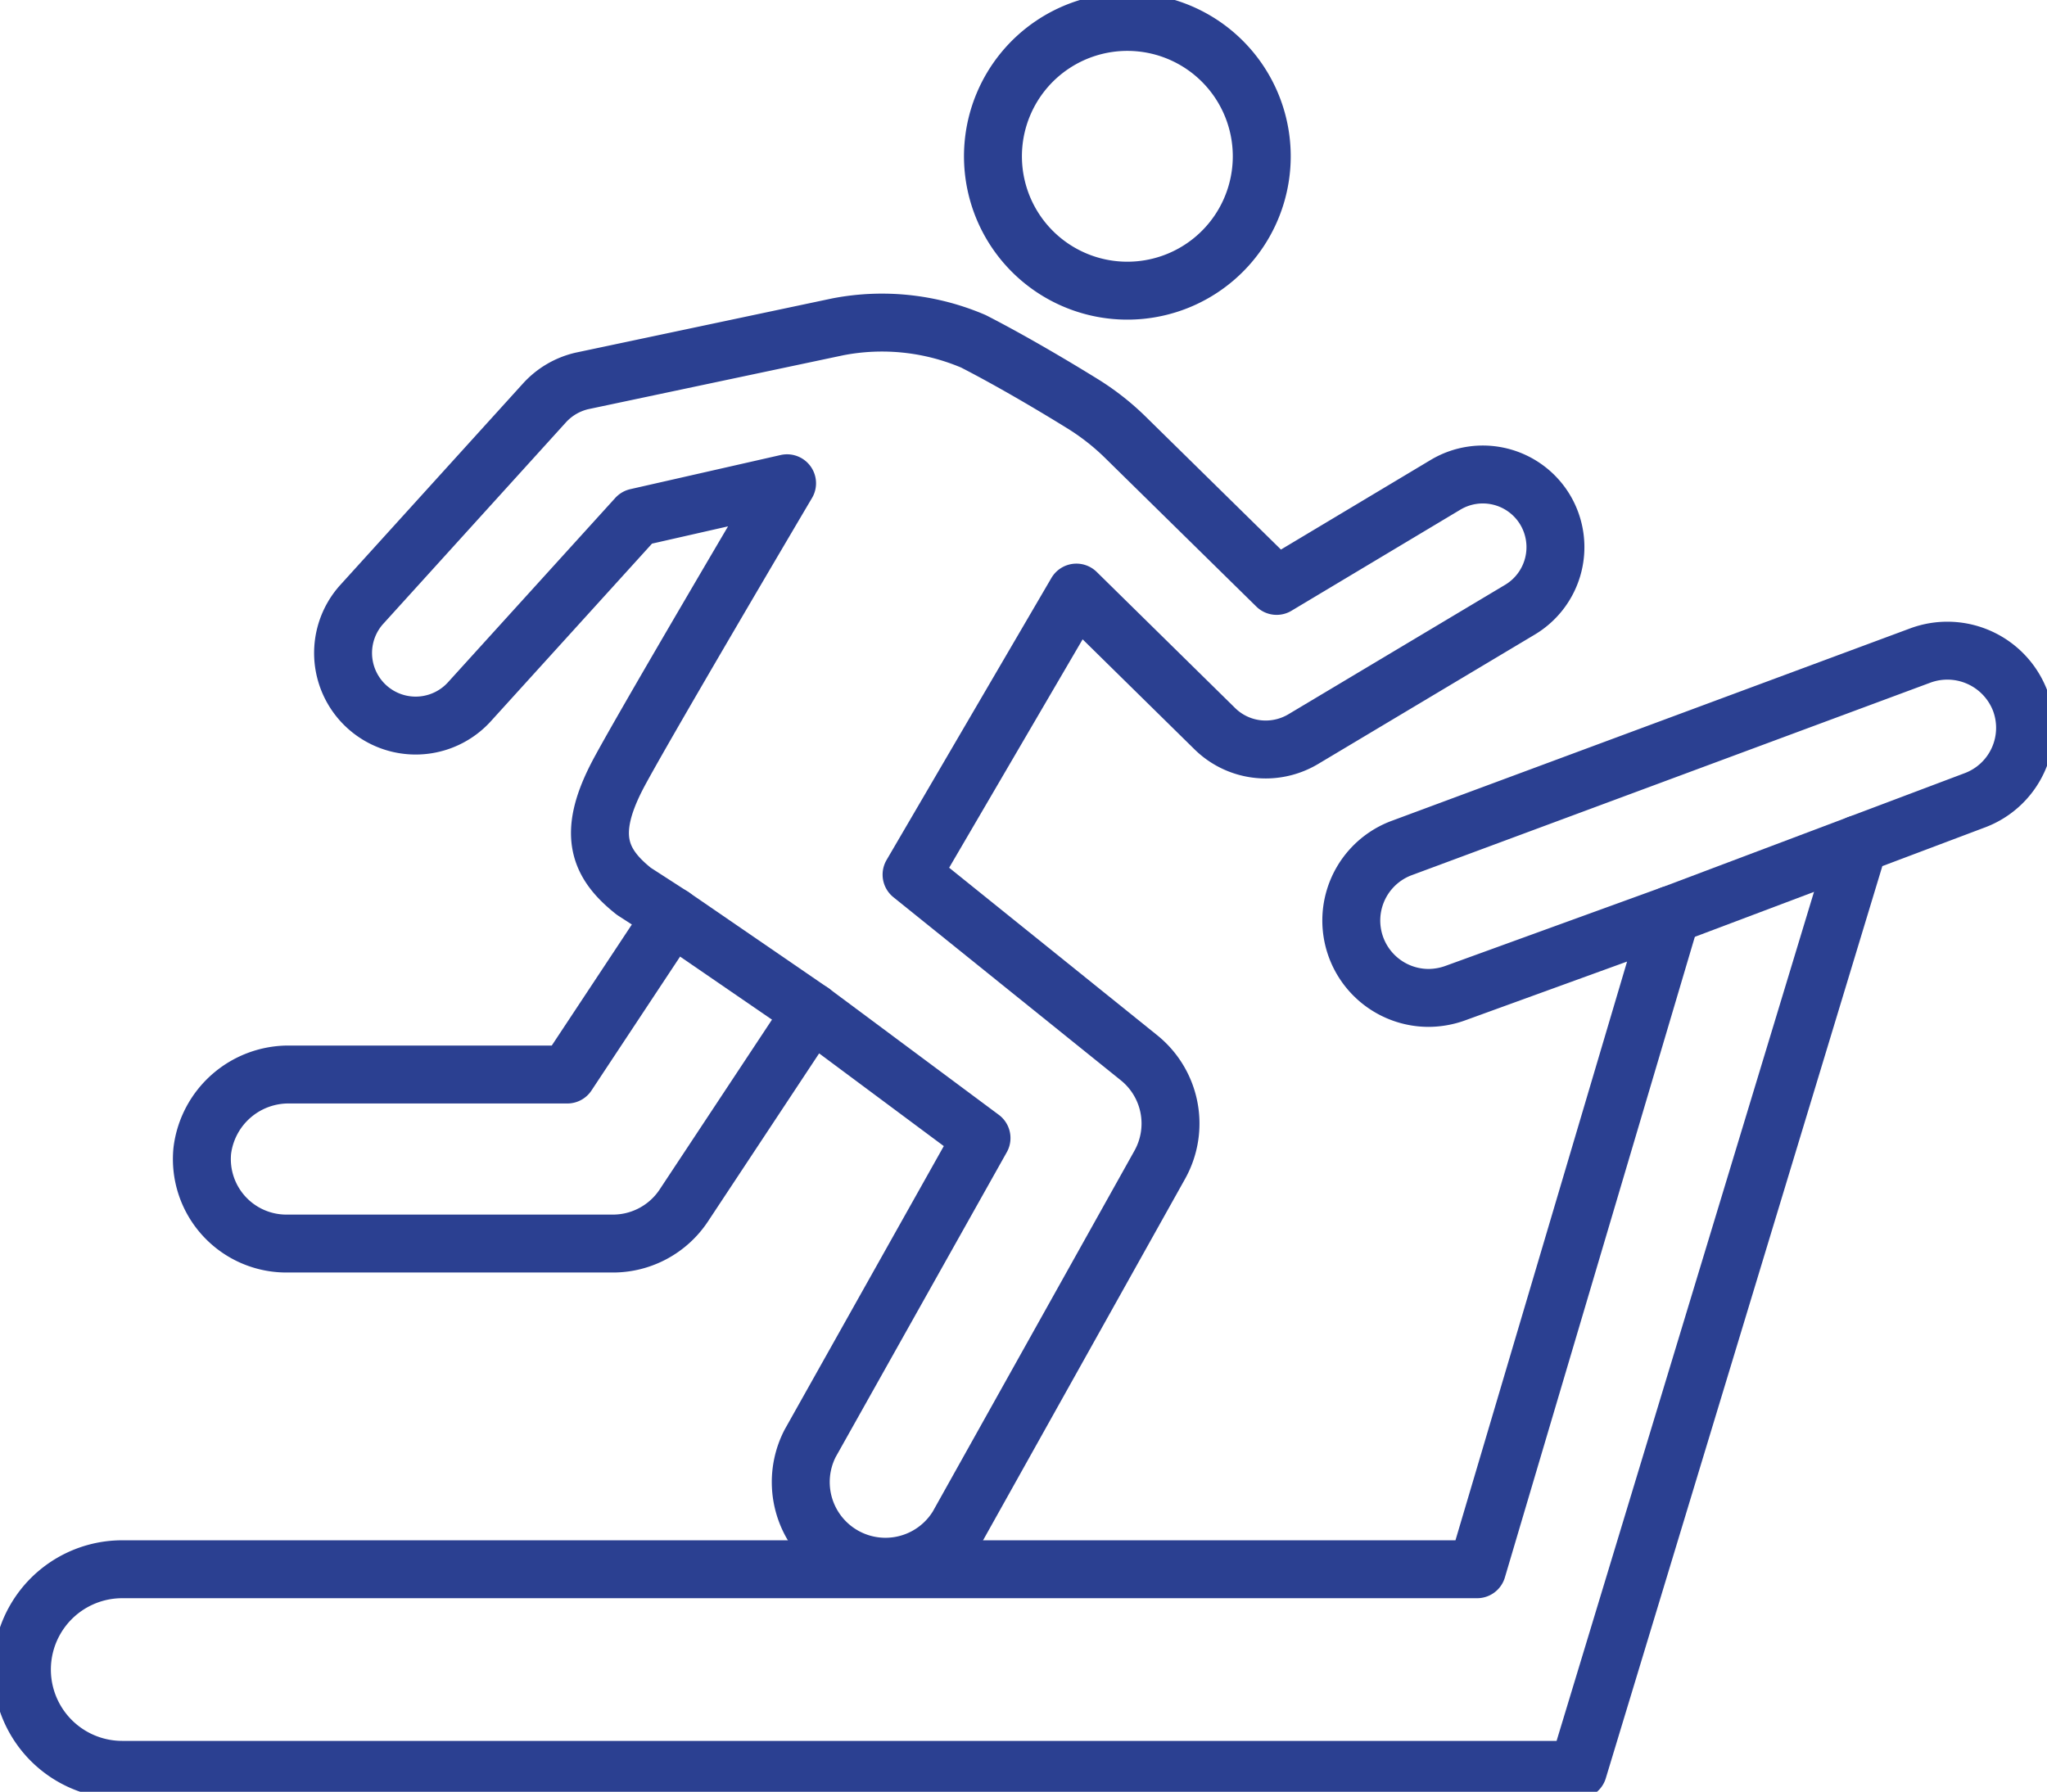 <?xml version="1.0" encoding="UTF-8"?>
<svg xmlns="http://www.w3.org/2000/svg" xmlns:xlink="http://www.w3.org/1999/xlink" width="70.669" height="61.87" viewBox="0 0 70.669 61.87">
  <defs>
    <clipPath id="clip-path">
      <rect id="Rectangle_1058" data-name="Rectangle 1058" width="70.669" height="61.87" transform="translate(0 0)" fill="none" stroke="#2b4091" stroke-width="2"></rect>
    </clipPath>
  </defs>
  <g id="Group_4022" data-name="Group 4022" transform="translate(0 0.001)">
    <g id="Group_4021" data-name="Group 4021" transform="translate(0 -0.001)" clip-path="url(#clip-path)">
      <path id="Path_3875" data-name="Path 3875" d="M72.986,120.475a2.692,2.692,0,0,0-3.443-1.564l-17.928,6.656a2.672,2.672,0,0,0,.944,5.169,2.745,2.745,0,0,0,.944-.172l7.434-2.7-6.7,22.6H7.463a3.463,3.463,0,0,0,0,6.927h50.26l9.635-31.785c.021-.059.026-.119.043-.178l4.03-1.52A2.672,2.672,0,0,0,72.986,120.475Z" transform="translate(-3.243 -96.278)" fill="none" stroke="#2b4091" stroke-linecap="round" stroke-linejoin="round" stroke-width="2"></path>
      <path id="Path_3876" data-name="Path 3876" d="M190.432,8.64A4.64,4.64,0,1,1,185.792,4,4.64,4.64,0,0,1,190.432,8.64Z" transform="translate(-146.872 -3.243)" fill="none" stroke="#2b4091" stroke-linecap="round" stroke-linejoin="round" stroke-width="2"></path>
      <path id="Path_3877" data-name="Path 3877" d="M83.207,65.332a2.507,2.507,0,0,0-3.441-.864l-5.83,3.49-5.218-5.128a8.478,8.478,0,0,0-1.5-1.174c-.9-.557-2.395-1.449-3.751-2.144a8.028,8.028,0,0,0-4.678-.5L49.954,60.88a2.514,2.514,0,0,0-1.3.766l-6.328,6.98a2.506,2.506,0,0,0,3.718,3.36l5.8-6.393,5.191-1.179S51.8,73.275,51.14,74.58c-1,1.969-.593,2.972.606,3.924l1.323.854-3.62,5.472H39.874a3,3,0,0,0-3.028,2.637,2.918,2.918,0,0,0,2.906,3.2H51.022a2.935,2.935,0,0,0,2.438-1.3l4.431-6.7,5.857,4.357L57.831,97.567a2.924,2.924,0,0,0,5.1,2.854l6.972-12.476a2.917,2.917,0,0,0-.726-3.7l-7.844-6.317,5.691-9.739,4.779,4.7a2.5,2.5,0,0,0,1.753.718,2.533,2.533,0,0,0,1.288-.351l7.494-4.477A2.516,2.516,0,0,0,83.207,65.332Z" transform="translate(-29.863 -47.727)" fill="none" stroke="#2b4091" stroke-linecap="round" stroke-linejoin="round" stroke-width="2"></path>
      <line id="Line_91" data-name="Line 91" x1="4.823" y1="3.31" transform="translate(23.206 31.631)" fill="none" stroke="#2b4091" stroke-linecap="round" stroke-linejoin="round" stroke-width="2"></line>
      <line id="Line_92" data-name="Line 92" y1="2.438" x2="6.464" transform="translate(57.694 29.15)" fill="none" stroke="#2b4091" stroke-linecap="round" stroke-linejoin="round" stroke-width="2"></line>
    </g>
  </g>
</svg>
